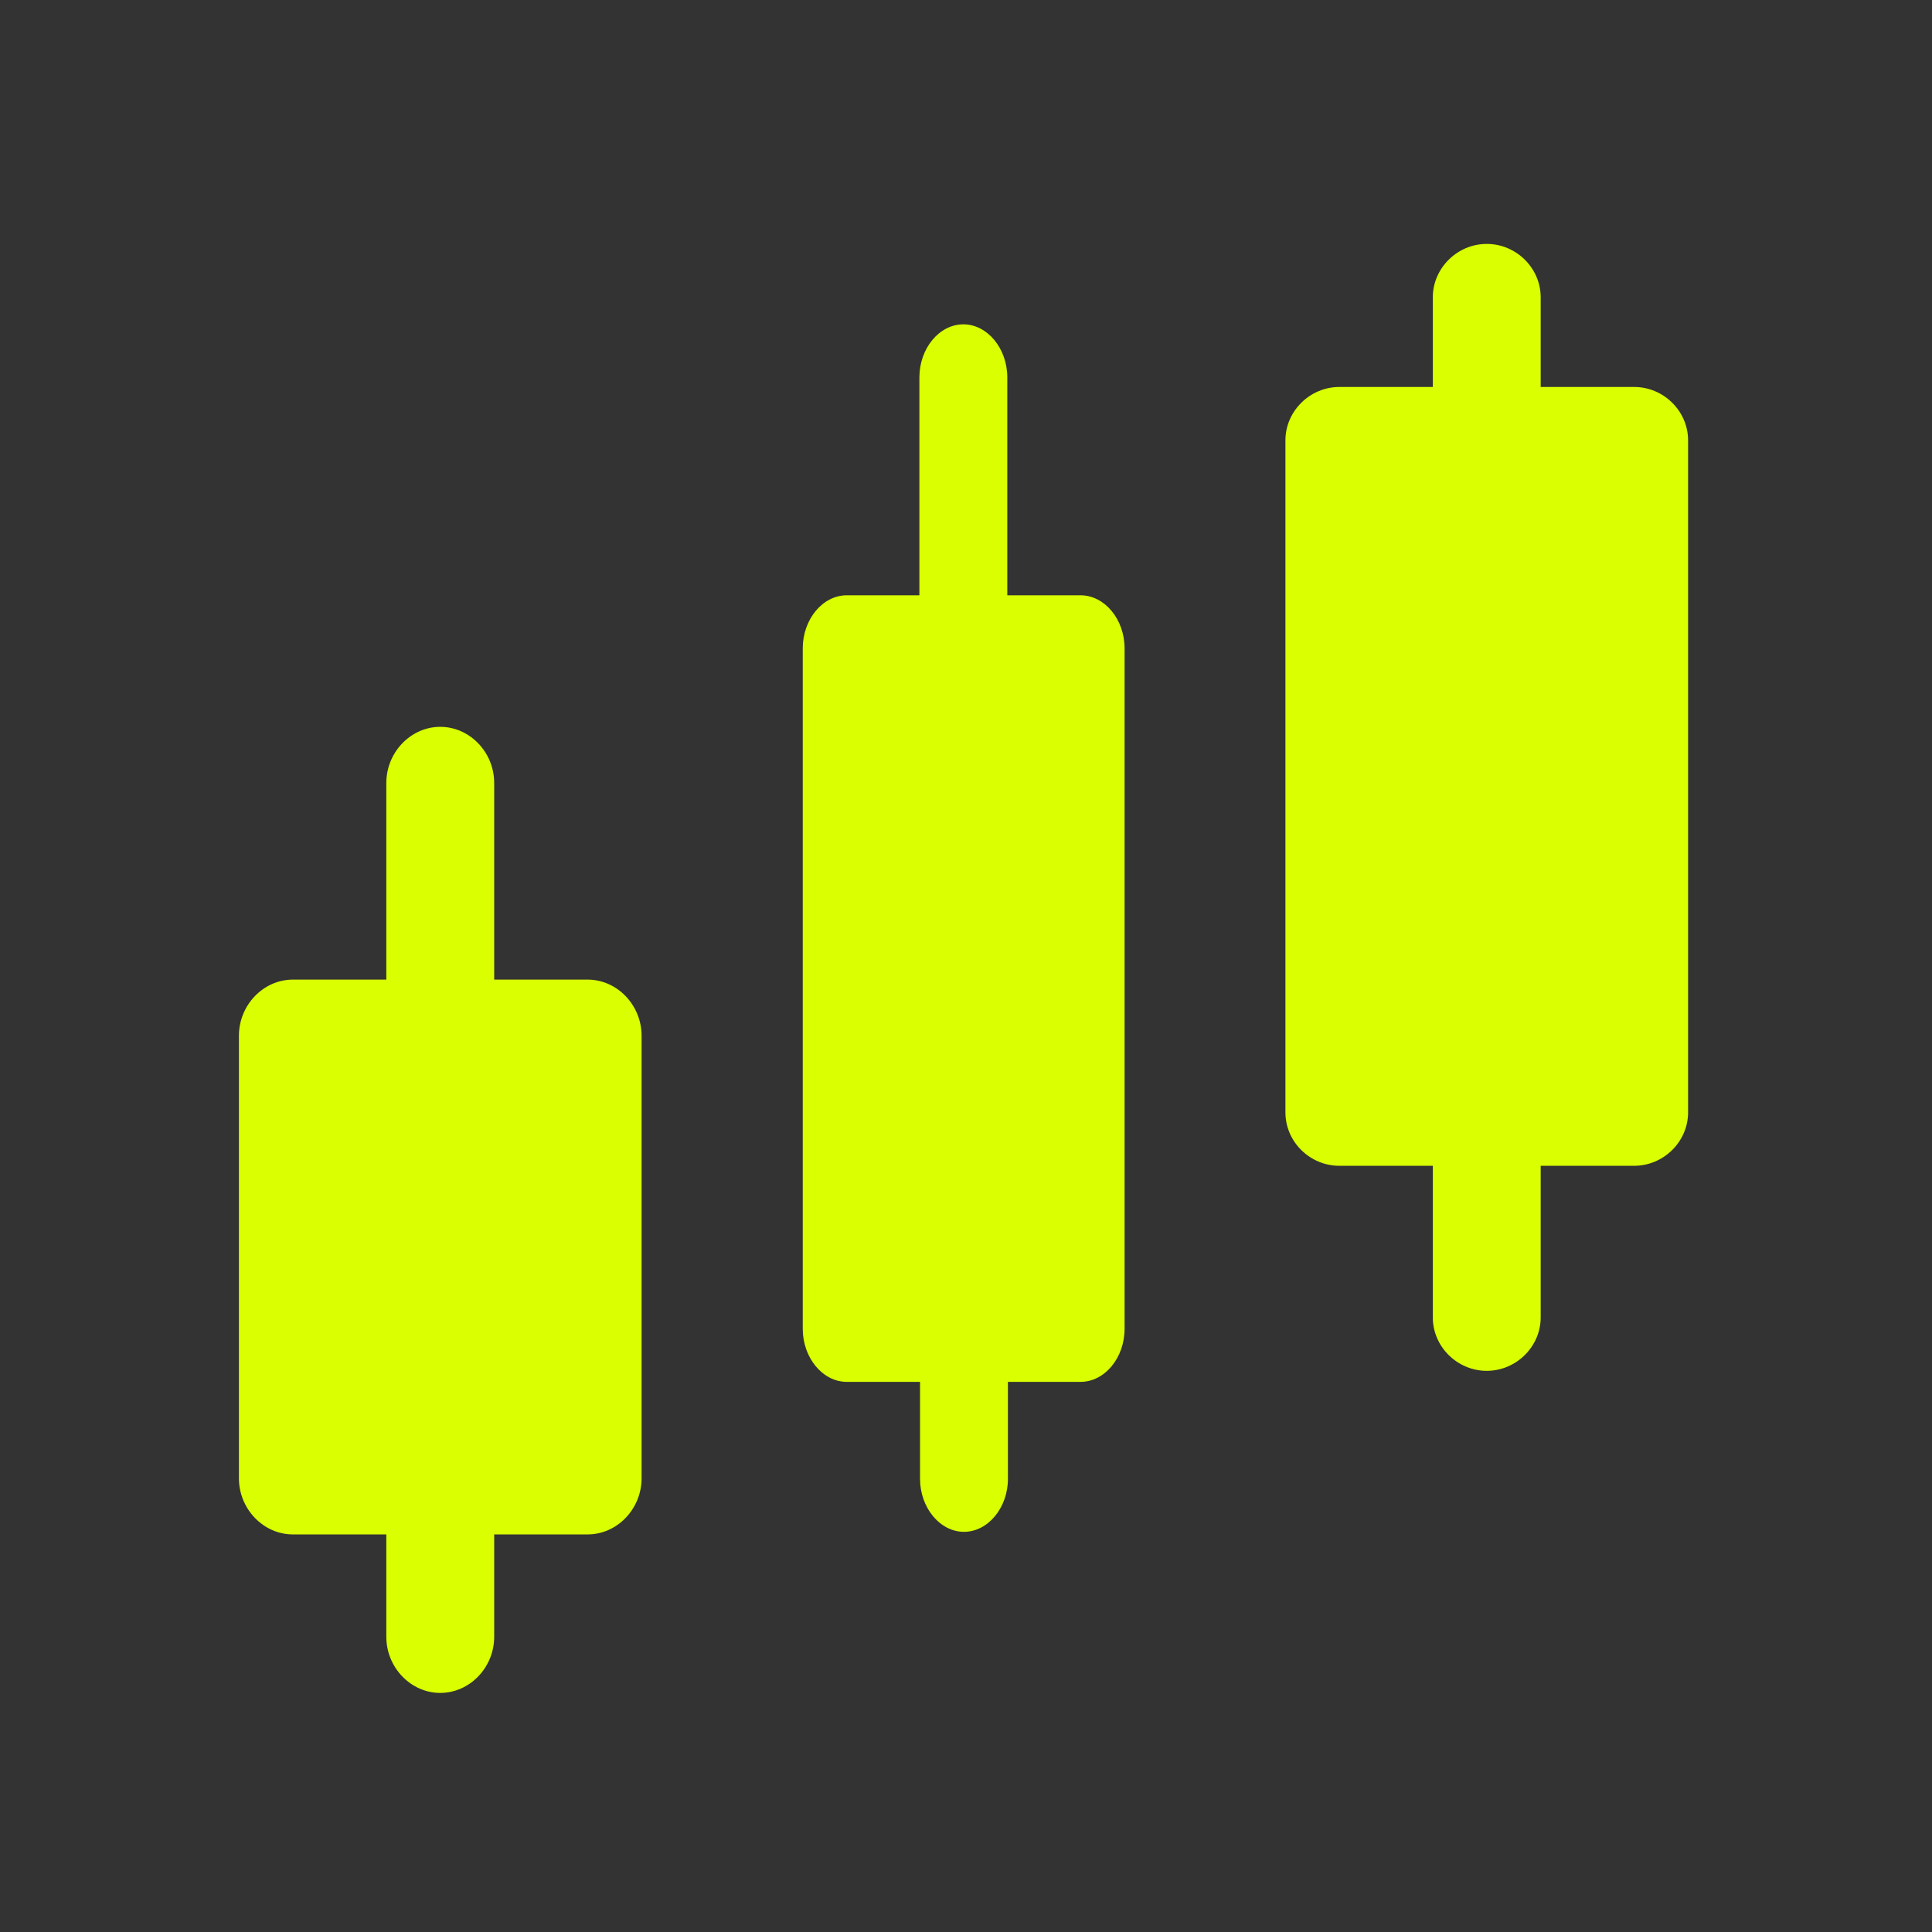 <svg fill="none" height="24" viewBox="0 0 24 24" width="24" xmlns="http://www.w3.org/2000/svg"><rect x="0" y="0" width="24" height="24" fill="#333333" stroke="none"/><g fill="#d9ff00"><path d="m7.3 12.169h-1.161v-2.443c0-.381-.304-.697-.67-.697s-.67.316-.67.697v2.443h-1.161c-.366 0-.67.316-.67.697v5.498c0 .381.304.697.67.697h1.161v1.272c0 .381.304.697.67.697s.67-.316.67-.697v-1.272h1.161c.366 0 .67-.316.67-.697v-5.498c0-.381-.304-.697-.67-.697z"/><path d="m13.424 7.395h-.911v-2.707c0-.36-.248-.659-.546-.659-.299 0-.546.299-.546.659v2.707h-.903c-.299 0-.546.299-.546.659v8.453c0 .36.248.659.546.659h.911v1.204c0 .36.248.659.546.659s.546-.299.546-.659v-1.204h.903c.299 0 .546-.299.546-.659v-8.453c0-.36-.248-.659-.546-.659z"/><path d="m20.3 4.807h-1.161v-1.114c0-.363-.304-.663-.67-.663-.366 0-.67.301-.67.663v1.114h-1.161c-.366 0-.67.301-.67.663v8.349c0 .363.303.663.67.663h1.161v1.884c0 .363.304.663.67.663.366 0 .67-.301.67-.663v-1.884h1.161c.366 0 .67-.301.67-.663v-8.349c0-.363-.304-.663-.67-.663z"/></g></svg>